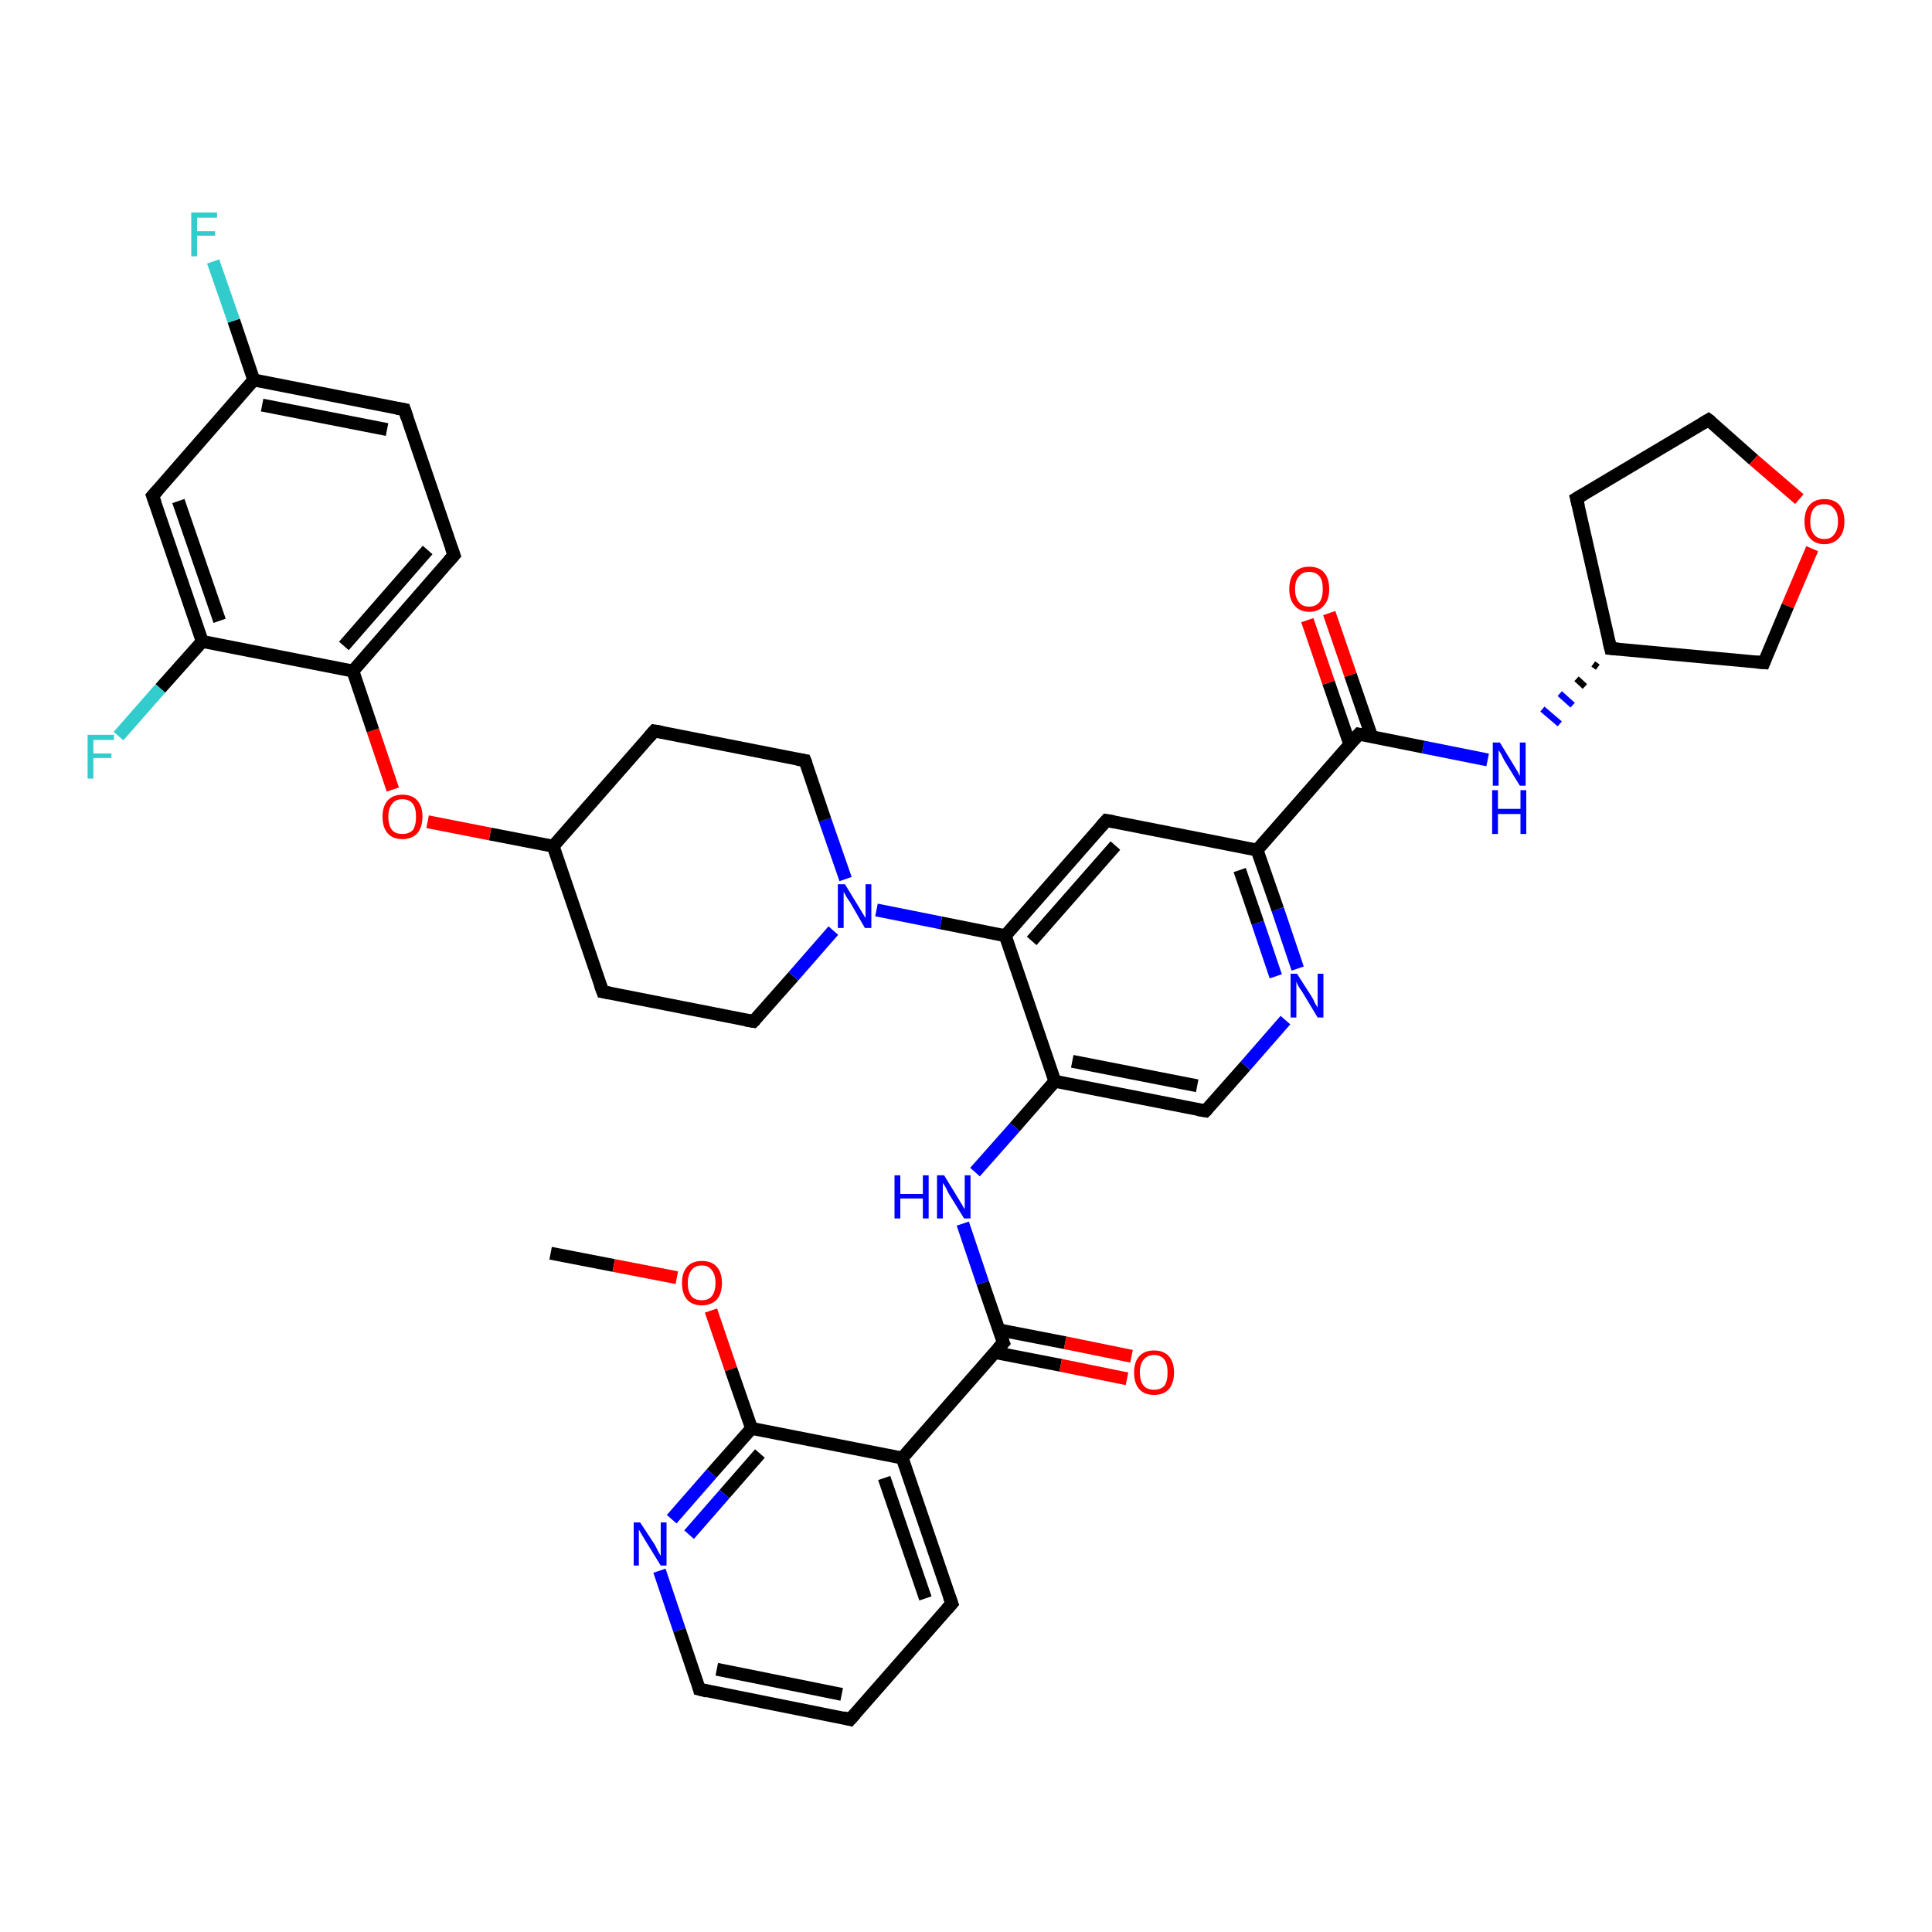 <?xml version='1.0' encoding='iso-8859-1'?>
<svg version='1.1' baseProfile='full'
              xmlns='http://www.w3.org/2000/svg'
                      xmlns:rdkit='http://www.rdkit.org/xml'
                      xmlns:xlink='http://www.w3.org/1999/xlink'
                  xml:space='preserve'
width='300px' height='300px' viewBox='0 0 300 300'>
<!-- END OF HEADER -->
<rect style='opacity:1.0;fill:#FFFFFF;stroke:none' width='300.0' height='300.0' x='0.0' y='0.0'> </rect>
<path class='bond-0 atom-0 atom-1' d='M 85.5,194.6 L 95.3,196.5' style='fill:none;fill-rule:evenodd;stroke:#000000;stroke-width:2.0px;stroke-linecap:butt;stroke-linejoin:miter;stroke-opacity:1' />
<path class='bond-0 atom-0 atom-1' d='M 95.3,196.5 L 105.1,198.4' style='fill:none;fill-rule:evenodd;stroke:#FF0000;stroke-width:2.0px;stroke-linecap:butt;stroke-linejoin:miter;stroke-opacity:1' />
<path class='bond-1 atom-1 atom-2' d='M 110.4,203.5 L 113.5,212.6' style='fill:none;fill-rule:evenodd;stroke:#FF0000;stroke-width:2.0px;stroke-linecap:butt;stroke-linejoin:miter;stroke-opacity:1' />
<path class='bond-1 atom-1 atom-2' d='M 113.5,212.6 L 116.7,221.8' style='fill:none;fill-rule:evenodd;stroke:#000000;stroke-width:2.0px;stroke-linecap:butt;stroke-linejoin:miter;stroke-opacity:1' />
<path class='bond-2 atom-2 atom-3' d='M 116.7,221.8 L 110.5,228.8' style='fill:none;fill-rule:evenodd;stroke:#000000;stroke-width:2.0px;stroke-linecap:butt;stroke-linejoin:miter;stroke-opacity:1' />
<path class='bond-2 atom-2 atom-3' d='M 110.5,228.8 L 104.3,235.9' style='fill:none;fill-rule:evenodd;stroke:#0000FF;stroke-width:2.0px;stroke-linecap:butt;stroke-linejoin:miter;stroke-opacity:1' />
<path class='bond-2 atom-2 atom-3' d='M 118.0,225.7 L 112.5,232.0' style='fill:none;fill-rule:evenodd;stroke:#000000;stroke-width:2.0px;stroke-linecap:butt;stroke-linejoin:miter;stroke-opacity:1' />
<path class='bond-2 atom-2 atom-3' d='M 112.5,232.0 L 107.0,238.3' style='fill:none;fill-rule:evenodd;stroke:#0000FF;stroke-width:2.0px;stroke-linecap:butt;stroke-linejoin:miter;stroke-opacity:1' />
<path class='bond-3 atom-3 atom-4' d='M 102.4,243.9 L 105.5,253.1' style='fill:none;fill-rule:evenodd;stroke:#0000FF;stroke-width:2.0px;stroke-linecap:butt;stroke-linejoin:miter;stroke-opacity:1' />
<path class='bond-3 atom-3 atom-4' d='M 105.5,253.1 L 108.6,262.3' style='fill:none;fill-rule:evenodd;stroke:#000000;stroke-width:2.0px;stroke-linecap:butt;stroke-linejoin:miter;stroke-opacity:1' />
<path class='bond-4 atom-4 atom-5' d='M 108.6,262.3 L 132.0,267.0' style='fill:none;fill-rule:evenodd;stroke:#000000;stroke-width:2.0px;stroke-linecap:butt;stroke-linejoin:miter;stroke-opacity:1' />
<path class='bond-4 atom-4 atom-5' d='M 111.3,259.2 L 130.7,263.1' style='fill:none;fill-rule:evenodd;stroke:#000000;stroke-width:2.0px;stroke-linecap:butt;stroke-linejoin:miter;stroke-opacity:1' />
<path class='bond-5 atom-5 atom-6' d='M 132.0,267.0 L 147.8,249.0' style='fill:none;fill-rule:evenodd;stroke:#000000;stroke-width:2.0px;stroke-linecap:butt;stroke-linejoin:miter;stroke-opacity:1' />
<path class='bond-6 atom-6 atom-7' d='M 147.8,249.0 L 140.1,226.4' style='fill:none;fill-rule:evenodd;stroke:#000000;stroke-width:2.0px;stroke-linecap:butt;stroke-linejoin:miter;stroke-opacity:1' />
<path class='bond-6 atom-6 atom-7' d='M 143.7,248.2 L 137.3,229.5' style='fill:none;fill-rule:evenodd;stroke:#000000;stroke-width:2.0px;stroke-linecap:butt;stroke-linejoin:miter;stroke-opacity:1' />
<path class='bond-7 atom-7 atom-8' d='M 140.1,226.4 L 155.8,208.5' style='fill:none;fill-rule:evenodd;stroke:#000000;stroke-width:2.0px;stroke-linecap:butt;stroke-linejoin:miter;stroke-opacity:1' />
<path class='bond-8 atom-8 atom-9' d='M 154.4,210.0 L 164.7,212.0' style='fill:none;fill-rule:evenodd;stroke:#000000;stroke-width:2.0px;stroke-linecap:butt;stroke-linejoin:miter;stroke-opacity:1' />
<path class='bond-8 atom-8 atom-9' d='M 164.7,212.0 L 175.0,214.1' style='fill:none;fill-rule:evenodd;stroke:#FF0000;stroke-width:2.0px;stroke-linecap:butt;stroke-linejoin:miter;stroke-opacity:1' />
<path class='bond-8 atom-8 atom-9' d='M 155.1,206.5 L 165.4,208.5' style='fill:none;fill-rule:evenodd;stroke:#000000;stroke-width:2.0px;stroke-linecap:butt;stroke-linejoin:miter;stroke-opacity:1' />
<path class='bond-8 atom-8 atom-9' d='M 165.4,208.5 L 175.7,210.6' style='fill:none;fill-rule:evenodd;stroke:#FF0000;stroke-width:2.0px;stroke-linecap:butt;stroke-linejoin:miter;stroke-opacity:1' />
<path class='bond-9 atom-8 atom-10' d='M 155.8,208.5 L 152.6,199.2' style='fill:none;fill-rule:evenodd;stroke:#000000;stroke-width:2.0px;stroke-linecap:butt;stroke-linejoin:miter;stroke-opacity:1' />
<path class='bond-9 atom-8 atom-10' d='M 152.6,199.2 L 149.5,190.0' style='fill:none;fill-rule:evenodd;stroke:#0000FF;stroke-width:2.0px;stroke-linecap:butt;stroke-linejoin:miter;stroke-opacity:1' />
<path class='bond-10 atom-10 atom-11' d='M 151.4,182.0 L 157.6,175.0' style='fill:none;fill-rule:evenodd;stroke:#0000FF;stroke-width:2.0px;stroke-linecap:butt;stroke-linejoin:miter;stroke-opacity:1' />
<path class='bond-10 atom-10 atom-11' d='M 157.6,175.0 L 163.8,167.9' style='fill:none;fill-rule:evenodd;stroke:#000000;stroke-width:2.0px;stroke-linecap:butt;stroke-linejoin:miter;stroke-opacity:1' />
<path class='bond-11 atom-11 atom-12' d='M 163.8,167.9 L 187.2,172.5' style='fill:none;fill-rule:evenodd;stroke:#000000;stroke-width:2.0px;stroke-linecap:butt;stroke-linejoin:miter;stroke-opacity:1' />
<path class='bond-11 atom-11 atom-12' d='M 166.5,164.8 L 185.9,168.6' style='fill:none;fill-rule:evenodd;stroke:#000000;stroke-width:2.0px;stroke-linecap:butt;stroke-linejoin:miter;stroke-opacity:1' />
<path class='bond-12 atom-12 atom-13' d='M 187.2,172.5 L 193.4,165.5' style='fill:none;fill-rule:evenodd;stroke:#000000;stroke-width:2.0px;stroke-linecap:butt;stroke-linejoin:miter;stroke-opacity:1' />
<path class='bond-12 atom-12 atom-13' d='M 193.4,165.5 L 199.6,158.4' style='fill:none;fill-rule:evenodd;stroke:#0000FF;stroke-width:2.0px;stroke-linecap:butt;stroke-linejoin:miter;stroke-opacity:1' />
<path class='bond-13 atom-13 atom-14' d='M 201.5,150.4 L 198.4,141.2' style='fill:none;fill-rule:evenodd;stroke:#0000FF;stroke-width:2.0px;stroke-linecap:butt;stroke-linejoin:miter;stroke-opacity:1' />
<path class='bond-13 atom-13 atom-14' d='M 198.4,141.2 L 195.2,132.0' style='fill:none;fill-rule:evenodd;stroke:#000000;stroke-width:2.0px;stroke-linecap:butt;stroke-linejoin:miter;stroke-opacity:1' />
<path class='bond-13 atom-13 atom-14' d='M 198.1,151.6 L 195.3,143.3' style='fill:none;fill-rule:evenodd;stroke:#0000FF;stroke-width:2.0px;stroke-linecap:butt;stroke-linejoin:miter;stroke-opacity:1' />
<path class='bond-13 atom-13 atom-14' d='M 195.3,143.3 L 192.5,135.1' style='fill:none;fill-rule:evenodd;stroke:#000000;stroke-width:2.0px;stroke-linecap:butt;stroke-linejoin:miter;stroke-opacity:1' />
<path class='bond-14 atom-14 atom-15' d='M 195.2,132.0 L 211.0,114.0' style='fill:none;fill-rule:evenodd;stroke:#000000;stroke-width:2.0px;stroke-linecap:butt;stroke-linejoin:miter;stroke-opacity:1' />
<path class='bond-15 atom-15 atom-16' d='M 213.0,114.4 L 209.7,104.8' style='fill:none;fill-rule:evenodd;stroke:#000000;stroke-width:2.0px;stroke-linecap:butt;stroke-linejoin:miter;stroke-opacity:1' />
<path class='bond-15 atom-15 atom-16' d='M 209.7,104.8 L 206.4,95.2' style='fill:none;fill-rule:evenodd;stroke:#FF0000;stroke-width:2.0px;stroke-linecap:butt;stroke-linejoin:miter;stroke-opacity:1' />
<path class='bond-15 atom-15 atom-16' d='M 209.6,115.6 L 206.3,106.0' style='fill:none;fill-rule:evenodd;stroke:#000000;stroke-width:2.0px;stroke-linecap:butt;stroke-linejoin:miter;stroke-opacity:1' />
<path class='bond-15 atom-15 atom-16' d='M 206.3,106.0 L 203.0,96.3' style='fill:none;fill-rule:evenodd;stroke:#FF0000;stroke-width:2.0px;stroke-linecap:butt;stroke-linejoin:miter;stroke-opacity:1' />
<path class='bond-16 atom-15 atom-17' d='M 211.0,114.0 L 221.0,116.0' style='fill:none;fill-rule:evenodd;stroke:#000000;stroke-width:2.0px;stroke-linecap:butt;stroke-linejoin:miter;stroke-opacity:1' />
<path class='bond-16 atom-15 atom-17' d='M 221.0,116.0 L 231.0,118.0' style='fill:none;fill-rule:evenodd;stroke:#0000FF;stroke-width:2.0px;stroke-linecap:butt;stroke-linejoin:miter;stroke-opacity:1' />
<path class='bond-17 atom-18 atom-17' d='M 247.4,103.1 L 248.1,103.6' style='fill:none;fill-rule:evenodd;stroke:#000000;stroke-width:1.0px;stroke-linecap:butt;stroke-linejoin:miter;stroke-opacity:1' />
<path class='bond-17 atom-18 atom-17' d='M 244.8,105.4 L 246.1,106.6' style='fill:none;fill-rule:evenodd;stroke:#000000;stroke-width:1.0px;stroke-linecap:butt;stroke-linejoin:miter;stroke-opacity:1' />
<path class='bond-17 atom-18 atom-17' d='M 242.2,107.7 L 244.2,109.5' style='fill:none;fill-rule:evenodd;stroke:#0000FF;stroke-width:1.0px;stroke-linecap:butt;stroke-linejoin:miter;stroke-opacity:1' />
<path class='bond-17 atom-18 atom-17' d='M 239.5,110.1 L 242.2,112.4' style='fill:none;fill-rule:evenodd;stroke:#0000FF;stroke-width:1.0px;stroke-linecap:butt;stroke-linejoin:miter;stroke-opacity:1' />
<path class='bond-18 atom-18 atom-19' d='M 250.1,100.7 L 244.8,77.4' style='fill:none;fill-rule:evenodd;stroke:#000000;stroke-width:2.0px;stroke-linecap:butt;stroke-linejoin:miter;stroke-opacity:1' />
<path class='bond-19 atom-19 atom-20' d='M 244.8,77.4 L 265.3,65.2' style='fill:none;fill-rule:evenodd;stroke:#000000;stroke-width:2.0px;stroke-linecap:butt;stroke-linejoin:miter;stroke-opacity:1' />
<path class='bond-20 atom-20 atom-21' d='M 265.3,65.2 L 272.3,71.4' style='fill:none;fill-rule:evenodd;stroke:#000000;stroke-width:2.0px;stroke-linecap:butt;stroke-linejoin:miter;stroke-opacity:1' />
<path class='bond-20 atom-20 atom-21' d='M 272.3,71.4 L 279.4,77.5' style='fill:none;fill-rule:evenodd;stroke:#FF0000;stroke-width:2.0px;stroke-linecap:butt;stroke-linejoin:miter;stroke-opacity:1' />
<path class='bond-21 atom-21 atom-22' d='M 281.4,85.2 L 277.6,94.1' style='fill:none;fill-rule:evenodd;stroke:#FF0000;stroke-width:2.0px;stroke-linecap:butt;stroke-linejoin:miter;stroke-opacity:1' />
<path class='bond-21 atom-21 atom-22' d='M 277.6,94.1 L 273.9,102.9' style='fill:none;fill-rule:evenodd;stroke:#000000;stroke-width:2.0px;stroke-linecap:butt;stroke-linejoin:miter;stroke-opacity:1' />
<path class='bond-22 atom-14 atom-23' d='M 195.2,132.0 L 171.8,127.4' style='fill:none;fill-rule:evenodd;stroke:#000000;stroke-width:2.0px;stroke-linecap:butt;stroke-linejoin:miter;stroke-opacity:1' />
<path class='bond-23 atom-23 atom-24' d='M 171.8,127.4 L 156.1,145.3' style='fill:none;fill-rule:evenodd;stroke:#000000;stroke-width:2.0px;stroke-linecap:butt;stroke-linejoin:miter;stroke-opacity:1' />
<path class='bond-23 atom-23 atom-24' d='M 173.2,131.3 L 160.2,146.1' style='fill:none;fill-rule:evenodd;stroke:#000000;stroke-width:2.0px;stroke-linecap:butt;stroke-linejoin:miter;stroke-opacity:1' />
<path class='bond-24 atom-24 atom-25' d='M 156.1,145.3 L 146.1,143.3' style='fill:none;fill-rule:evenodd;stroke:#000000;stroke-width:2.0px;stroke-linecap:butt;stroke-linejoin:miter;stroke-opacity:1' />
<path class='bond-24 atom-24 atom-25' d='M 146.1,143.3 L 136.1,141.3' style='fill:none;fill-rule:evenodd;stroke:#0000FF;stroke-width:2.0px;stroke-linecap:butt;stroke-linejoin:miter;stroke-opacity:1' />
<path class='bond-25 atom-25 atom-26' d='M 131.3,136.5 L 128.1,127.3' style='fill:none;fill-rule:evenodd;stroke:#0000FF;stroke-width:2.0px;stroke-linecap:butt;stroke-linejoin:miter;stroke-opacity:1' />
<path class='bond-25 atom-25 atom-26' d='M 128.1,127.3 L 125.0,118.1' style='fill:none;fill-rule:evenodd;stroke:#000000;stroke-width:2.0px;stroke-linecap:butt;stroke-linejoin:miter;stroke-opacity:1' />
<path class='bond-26 atom-26 atom-27' d='M 125.0,118.1 L 101.6,113.5' style='fill:none;fill-rule:evenodd;stroke:#000000;stroke-width:2.0px;stroke-linecap:butt;stroke-linejoin:miter;stroke-opacity:1' />
<path class='bond-27 atom-27 atom-28' d='M 101.6,113.5 L 85.9,131.4' style='fill:none;fill-rule:evenodd;stroke:#000000;stroke-width:2.0px;stroke-linecap:butt;stroke-linejoin:miter;stroke-opacity:1' />
<path class='bond-28 atom-28 atom-29' d='M 85.9,131.4 L 76.1,129.5' style='fill:none;fill-rule:evenodd;stroke:#000000;stroke-width:2.0px;stroke-linecap:butt;stroke-linejoin:miter;stroke-opacity:1' />
<path class='bond-28 atom-28 atom-29' d='M 76.1,129.5 L 66.4,127.6' style='fill:none;fill-rule:evenodd;stroke:#FF0000;stroke-width:2.0px;stroke-linecap:butt;stroke-linejoin:miter;stroke-opacity:1' />
<path class='bond-29 atom-29 atom-30' d='M 61.0,122.6 L 57.9,113.4' style='fill:none;fill-rule:evenodd;stroke:#FF0000;stroke-width:2.0px;stroke-linecap:butt;stroke-linejoin:miter;stroke-opacity:1' />
<path class='bond-29 atom-29 atom-30' d='M 57.9,113.4 L 54.8,104.2' style='fill:none;fill-rule:evenodd;stroke:#000000;stroke-width:2.0px;stroke-linecap:butt;stroke-linejoin:miter;stroke-opacity:1' />
<path class='bond-30 atom-30 atom-31' d='M 54.8,104.2 L 70.5,86.2' style='fill:none;fill-rule:evenodd;stroke:#000000;stroke-width:2.0px;stroke-linecap:butt;stroke-linejoin:miter;stroke-opacity:1' />
<path class='bond-30 atom-30 atom-31' d='M 53.4,100.3 L 66.4,85.4' style='fill:none;fill-rule:evenodd;stroke:#000000;stroke-width:2.0px;stroke-linecap:butt;stroke-linejoin:miter;stroke-opacity:1' />
<path class='bond-31 atom-31 atom-32' d='M 70.5,86.2 L 62.8,63.6' style='fill:none;fill-rule:evenodd;stroke:#000000;stroke-width:2.0px;stroke-linecap:butt;stroke-linejoin:miter;stroke-opacity:1' />
<path class='bond-32 atom-32 atom-33' d='M 62.8,63.6 L 39.4,59.0' style='fill:none;fill-rule:evenodd;stroke:#000000;stroke-width:2.0px;stroke-linecap:butt;stroke-linejoin:miter;stroke-opacity:1' />
<path class='bond-32 atom-32 atom-33' d='M 60.1,66.7 L 40.7,62.9' style='fill:none;fill-rule:evenodd;stroke:#000000;stroke-width:2.0px;stroke-linecap:butt;stroke-linejoin:miter;stroke-opacity:1' />
<path class='bond-33 atom-33 atom-34' d='M 39.4,59.0 L 36.3,49.8' style='fill:none;fill-rule:evenodd;stroke:#000000;stroke-width:2.0px;stroke-linecap:butt;stroke-linejoin:miter;stroke-opacity:1' />
<path class='bond-33 atom-33 atom-34' d='M 36.3,49.8 L 33.1,40.6' style='fill:none;fill-rule:evenodd;stroke:#33CCCC;stroke-width:2.0px;stroke-linecap:butt;stroke-linejoin:miter;stroke-opacity:1' />
<path class='bond-34 atom-33 atom-35' d='M 39.4,59.0 L 23.7,77.0' style='fill:none;fill-rule:evenodd;stroke:#000000;stroke-width:2.0px;stroke-linecap:butt;stroke-linejoin:miter;stroke-opacity:1' />
<path class='bond-35 atom-35 atom-36' d='M 23.7,77.0 L 31.4,99.6' style='fill:none;fill-rule:evenodd;stroke:#000000;stroke-width:2.0px;stroke-linecap:butt;stroke-linejoin:miter;stroke-opacity:1' />
<path class='bond-35 atom-35 atom-36' d='M 27.7,77.8 L 34.1,96.4' style='fill:none;fill-rule:evenodd;stroke:#000000;stroke-width:2.0px;stroke-linecap:butt;stroke-linejoin:miter;stroke-opacity:1' />
<path class='bond-36 atom-36 atom-37' d='M 31.4,99.6 L 24.9,106.9' style='fill:none;fill-rule:evenodd;stroke:#000000;stroke-width:2.0px;stroke-linecap:butt;stroke-linejoin:miter;stroke-opacity:1' />
<path class='bond-36 atom-36 atom-37' d='M 24.9,106.9 L 18.4,114.3' style='fill:none;fill-rule:evenodd;stroke:#33CCCC;stroke-width:2.0px;stroke-linecap:butt;stroke-linejoin:miter;stroke-opacity:1' />
<path class='bond-37 atom-28 atom-38' d='M 85.9,131.4 L 93.6,154.0' style='fill:none;fill-rule:evenodd;stroke:#000000;stroke-width:2.0px;stroke-linecap:butt;stroke-linejoin:miter;stroke-opacity:1' />
<path class='bond-38 atom-38 atom-39' d='M 93.6,154.0 L 117.0,158.6' style='fill:none;fill-rule:evenodd;stroke:#000000;stroke-width:2.0px;stroke-linecap:butt;stroke-linejoin:miter;stroke-opacity:1' />
<path class='bond-39 atom-7 atom-2' d='M 140.1,226.4 L 116.7,221.8' style='fill:none;fill-rule:evenodd;stroke:#000000;stroke-width:2.0px;stroke-linecap:butt;stroke-linejoin:miter;stroke-opacity:1' />
<path class='bond-40 atom-24 atom-11' d='M 156.1,145.3 L 163.8,167.9' style='fill:none;fill-rule:evenodd;stroke:#000000;stroke-width:2.0px;stroke-linecap:butt;stroke-linejoin:miter;stroke-opacity:1' />
<path class='bond-41 atom-39 atom-25' d='M 117.0,158.6 L 123.2,151.6' style='fill:none;fill-rule:evenodd;stroke:#000000;stroke-width:2.0px;stroke-linecap:butt;stroke-linejoin:miter;stroke-opacity:1' />
<path class='bond-41 atom-39 atom-25' d='M 123.2,151.6 L 129.4,144.5' style='fill:none;fill-rule:evenodd;stroke:#0000FF;stroke-width:2.0px;stroke-linecap:butt;stroke-linejoin:miter;stroke-opacity:1' />
<path class='bond-42 atom-22 atom-18' d='M 273.9,102.9 L 250.1,100.7' style='fill:none;fill-rule:evenodd;stroke:#000000;stroke-width:2.0px;stroke-linecap:butt;stroke-linejoin:miter;stroke-opacity:1' />
<path class='bond-43 atom-36 atom-30' d='M 31.4,99.6 L 54.8,104.2' style='fill:none;fill-rule:evenodd;stroke:#000000;stroke-width:2.0px;stroke-linecap:butt;stroke-linejoin:miter;stroke-opacity:1' />
<path d='M 108.5,261.9 L 108.6,262.3 L 109.8,262.6' style='fill:none;stroke:#000000;stroke-width:2.0px;stroke-linecap:butt;stroke-linejoin:miter;stroke-opacity:1;' />
<path d='M 130.9,266.7 L 132.0,267.0 L 132.8,266.1' style='fill:none;stroke:#000000;stroke-width:2.0px;stroke-linecap:butt;stroke-linejoin:miter;stroke-opacity:1;' />
<path d='M 147.0,249.9 L 147.8,249.0 L 147.4,247.9' style='fill:none;stroke:#000000;stroke-width:2.0px;stroke-linecap:butt;stroke-linejoin:miter;stroke-opacity:1;' />
<path d='M 155.0,209.4 L 155.8,208.5 L 155.6,208.0' style='fill:none;stroke:#000000;stroke-width:2.0px;stroke-linecap:butt;stroke-linejoin:miter;stroke-opacity:1;' />
<path d='M 186.0,172.3 L 187.2,172.5 L 187.5,172.2' style='fill:none;stroke:#000000;stroke-width:2.0px;stroke-linecap:butt;stroke-linejoin:miter;stroke-opacity:1;' />
<path d='M 210.2,114.9 L 211.0,114.0 L 211.5,114.1' style='fill:none;stroke:#000000;stroke-width:2.0px;stroke-linecap:butt;stroke-linejoin:miter;stroke-opacity:1;' />
<path d='M 249.8,99.5 L 250.1,100.7 L 251.3,100.8' style='fill:none;stroke:#000000;stroke-width:2.0px;stroke-linecap:butt;stroke-linejoin:miter;stroke-opacity:1;' />
<path d='M 245.1,78.6 L 244.8,77.4 L 245.8,76.8' style='fill:none;stroke:#000000;stroke-width:2.0px;stroke-linecap:butt;stroke-linejoin:miter;stroke-opacity:1;' />
<path d='M 264.3,65.8 L 265.3,65.2 L 265.7,65.5' style='fill:none;stroke:#000000;stroke-width:2.0px;stroke-linecap:butt;stroke-linejoin:miter;stroke-opacity:1;' />
<path d='M 274.1,102.4 L 273.9,102.9 L 272.7,102.8' style='fill:none;stroke:#000000;stroke-width:2.0px;stroke-linecap:butt;stroke-linejoin:miter;stroke-opacity:1;' />
<path d='M 173.0,127.6 L 171.8,127.4 L 171.0,128.3' style='fill:none;stroke:#000000;stroke-width:2.0px;stroke-linecap:butt;stroke-linejoin:miter;stroke-opacity:1;' />
<path d='M 125.2,118.6 L 125.0,118.1 L 123.8,117.9' style='fill:none;stroke:#000000;stroke-width:2.0px;stroke-linecap:butt;stroke-linejoin:miter;stroke-opacity:1;' />
<path d='M 102.8,113.7 L 101.6,113.5 L 100.8,114.4' style='fill:none;stroke:#000000;stroke-width:2.0px;stroke-linecap:butt;stroke-linejoin:miter;stroke-opacity:1;' />
<path d='M 69.7,87.1 L 70.5,86.2 L 70.1,85.1' style='fill:none;stroke:#000000;stroke-width:2.0px;stroke-linecap:butt;stroke-linejoin:miter;stroke-opacity:1;' />
<path d='M 63.2,64.8 L 62.8,63.6 L 61.6,63.4' style='fill:none;stroke:#000000;stroke-width:2.0px;stroke-linecap:butt;stroke-linejoin:miter;stroke-opacity:1;' />
<path d='M 24.5,76.1 L 23.7,77.0 L 24.1,78.1' style='fill:none;stroke:#000000;stroke-width:2.0px;stroke-linecap:butt;stroke-linejoin:miter;stroke-opacity:1;' />
<path d='M 93.2,152.9 L 93.6,154.0 L 94.7,154.2' style='fill:none;stroke:#000000;stroke-width:2.0px;stroke-linecap:butt;stroke-linejoin:miter;stroke-opacity:1;' />
<path d='M 115.8,158.4 L 117.0,158.6 L 117.3,158.3' style='fill:none;stroke:#000000;stroke-width:2.0px;stroke-linecap:butt;stroke-linejoin:miter;stroke-opacity:1;' />
<path class='atom-1' d='M 105.9 199.2
Q 105.9 197.6, 106.7 196.7
Q 107.5 195.8, 109.0 195.8
Q 110.5 195.8, 111.3 196.7
Q 112.1 197.6, 112.1 199.2
Q 112.1 200.9, 111.3 201.8
Q 110.4 202.7, 109.0 202.7
Q 107.5 202.7, 106.7 201.8
Q 105.9 200.9, 105.9 199.2
M 109.0 201.9
Q 110.0 201.9, 110.5 201.3
Q 111.1 200.6, 111.1 199.2
Q 111.1 197.9, 110.5 197.2
Q 110.0 196.5, 109.0 196.5
Q 107.9 196.5, 107.4 197.2
Q 106.8 197.9, 106.8 199.2
Q 106.8 200.6, 107.4 201.3
Q 107.9 201.9, 109.0 201.9
' fill='#FF0000'/>
<path class='atom-3' d='M 99.4 236.4
L 101.7 239.9
Q 101.9 240.3, 102.2 240.9
Q 102.6 241.6, 102.6 241.6
L 102.6 236.4
L 103.5 236.4
L 103.5 243.1
L 102.6 243.1
L 100.2 239.2
Q 99.9 238.7, 99.6 238.2
Q 99.3 237.7, 99.2 237.5
L 99.2 243.1
L 98.4 243.1
L 98.4 236.4
L 99.4 236.4
' fill='#0000FF'/>
<path class='atom-9' d='M 176.1 213.1
Q 176.1 211.5, 176.9 210.6
Q 177.7 209.7, 179.2 209.7
Q 180.7 209.7, 181.5 210.6
Q 182.3 211.5, 182.3 213.1
Q 182.3 214.8, 181.5 215.7
Q 180.7 216.6, 179.2 216.6
Q 177.7 216.6, 176.9 215.7
Q 176.1 214.8, 176.1 213.1
M 179.2 215.8
Q 180.2 215.8, 180.8 215.2
Q 181.3 214.5, 181.3 213.1
Q 181.3 211.8, 180.8 211.1
Q 180.2 210.4, 179.2 210.4
Q 178.2 210.4, 177.6 211.1
Q 177.0 211.8, 177.0 213.1
Q 177.0 214.5, 177.6 215.2
Q 178.2 215.8, 179.2 215.8
' fill='#FF0000'/>
<path class='atom-10' d='M 138.9 182.5
L 139.8 182.5
L 139.8 185.4
L 143.3 185.4
L 143.3 182.5
L 144.2 182.5
L 144.2 189.2
L 143.3 189.2
L 143.3 186.1
L 139.8 186.1
L 139.8 189.2
L 138.9 189.2
L 138.9 182.5
' fill='#0000FF'/>
<path class='atom-10' d='M 146.6 182.5
L 148.8 186.1
Q 149.0 186.4, 149.4 187.1
Q 149.7 187.7, 149.8 187.7
L 149.8 182.5
L 150.7 182.5
L 150.7 189.2
L 149.7 189.2
L 147.3 185.3
Q 147.1 184.9, 146.8 184.3
Q 146.5 183.8, 146.4 183.7
L 146.4 189.2
L 145.5 189.2
L 145.5 182.5
L 146.6 182.5
' fill='#0000FF'/>
<path class='atom-13' d='M 201.4 151.2
L 203.7 154.8
Q 203.9 155.1, 204.2 155.8
Q 204.6 156.4, 204.6 156.5
L 204.6 151.2
L 205.5 151.2
L 205.5 158.0
L 204.6 158.0
L 202.2 154.0
Q 201.9 153.6, 201.6 153.1
Q 201.3 152.5, 201.3 152.4
L 201.3 158.0
L 200.4 158.0
L 200.4 151.2
L 201.4 151.2
' fill='#0000FF'/>
<path class='atom-16' d='M 200.2 91.5
Q 200.2 89.8, 201.0 88.9
Q 201.8 88.0, 203.3 88.0
Q 204.8 88.0, 205.6 88.9
Q 206.4 89.8, 206.4 91.5
Q 206.4 93.1, 205.6 94.0
Q 204.8 95.0, 203.3 95.0
Q 201.8 95.0, 201.0 94.0
Q 200.2 93.1, 200.2 91.5
M 203.3 94.2
Q 204.3 94.2, 204.9 93.5
Q 205.4 92.8, 205.4 91.5
Q 205.4 90.1, 204.9 89.5
Q 204.3 88.8, 203.3 88.8
Q 202.2 88.8, 201.7 89.5
Q 201.1 90.1, 201.1 91.5
Q 201.1 92.8, 201.7 93.5
Q 202.2 94.2, 203.3 94.2
' fill='#FF0000'/>
<path class='atom-17' d='M 232.9 115.3
L 235.1 118.9
Q 235.3 119.2, 235.7 119.9
Q 236.0 120.5, 236.0 120.5
L 236.0 115.3
L 236.9 115.3
L 236.9 122.0
L 236.0 122.0
L 233.6 118.1
Q 233.4 117.7, 233.1 117.1
Q 232.8 116.6, 232.7 116.5
L 232.7 122.0
L 231.8 122.0
L 231.8 115.3
L 232.9 115.3
' fill='#0000FF'/>
<path class='atom-17' d='M 231.7 122.7
L 232.6 122.7
L 232.6 125.6
L 236.1 125.6
L 236.1 122.7
L 237.0 122.7
L 237.0 129.5
L 236.1 129.5
L 236.1 126.4
L 232.6 126.4
L 232.6 129.5
L 231.7 129.5
L 231.7 122.7
' fill='#0000FF'/>
<path class='atom-21' d='M 280.2 81.0
Q 280.2 79.3, 281.0 78.4
Q 281.8 77.5, 283.3 77.5
Q 284.8 77.5, 285.6 78.4
Q 286.4 79.3, 286.4 81.0
Q 286.4 82.6, 285.6 83.5
Q 284.7 84.5, 283.3 84.5
Q 281.8 84.5, 281.0 83.5
Q 280.2 82.6, 280.2 81.0
M 283.3 83.7
Q 284.3 83.7, 284.8 83.0
Q 285.4 82.3, 285.4 81.0
Q 285.4 79.6, 284.8 79.0
Q 284.3 78.3, 283.3 78.3
Q 282.2 78.3, 281.7 78.9
Q 281.1 79.6, 281.1 81.0
Q 281.1 82.3, 281.7 83.0
Q 282.2 83.7, 283.3 83.7
' fill='#FF0000'/>
<path class='atom-25' d='M 131.2 137.3
L 133.4 140.9
Q 133.6 141.2, 134.0 141.9
Q 134.4 142.5, 134.4 142.6
L 134.4 137.3
L 135.3 137.3
L 135.3 144.1
L 134.3 144.1
L 132.0 140.1
Q 131.7 139.7, 131.4 139.2
Q 131.1 138.6, 131.0 138.5
L 131.0 144.1
L 130.1 144.1
L 130.1 137.3
L 131.2 137.3
' fill='#0000FF'/>
<path class='atom-29' d='M 59.4 126.8
Q 59.4 125.2, 60.2 124.3
Q 61.0 123.4, 62.5 123.4
Q 64.0 123.4, 64.8 124.3
Q 65.6 125.2, 65.6 126.8
Q 65.6 128.4, 64.8 129.4
Q 63.9 130.3, 62.5 130.3
Q 61.0 130.3, 60.2 129.4
Q 59.4 128.5, 59.4 126.8
M 62.5 129.5
Q 63.5 129.5, 64.1 128.9
Q 64.6 128.2, 64.6 126.8
Q 64.6 125.5, 64.1 124.8
Q 63.5 124.1, 62.5 124.1
Q 61.4 124.1, 60.9 124.8
Q 60.3 125.5, 60.3 126.8
Q 60.3 128.2, 60.9 128.9
Q 61.4 129.5, 62.5 129.5
' fill='#FF0000'/>
<path class='atom-34' d='M 29.7 33.0
L 33.7 33.0
L 33.7 33.8
L 30.6 33.8
L 30.6 35.9
L 33.4 35.9
L 33.4 36.6
L 30.6 36.6
L 30.6 39.8
L 29.7 39.8
L 29.7 33.0
' fill='#33CCCC'/>
<path class='atom-37' d='M 13.6 114.1
L 17.7 114.1
L 17.7 114.9
L 14.5 114.9
L 14.5 117.0
L 17.3 117.0
L 17.3 117.7
L 14.5 117.7
L 14.5 120.9
L 13.6 120.9
L 13.6 114.1
' fill='#33CCCC'/>
</svg>
